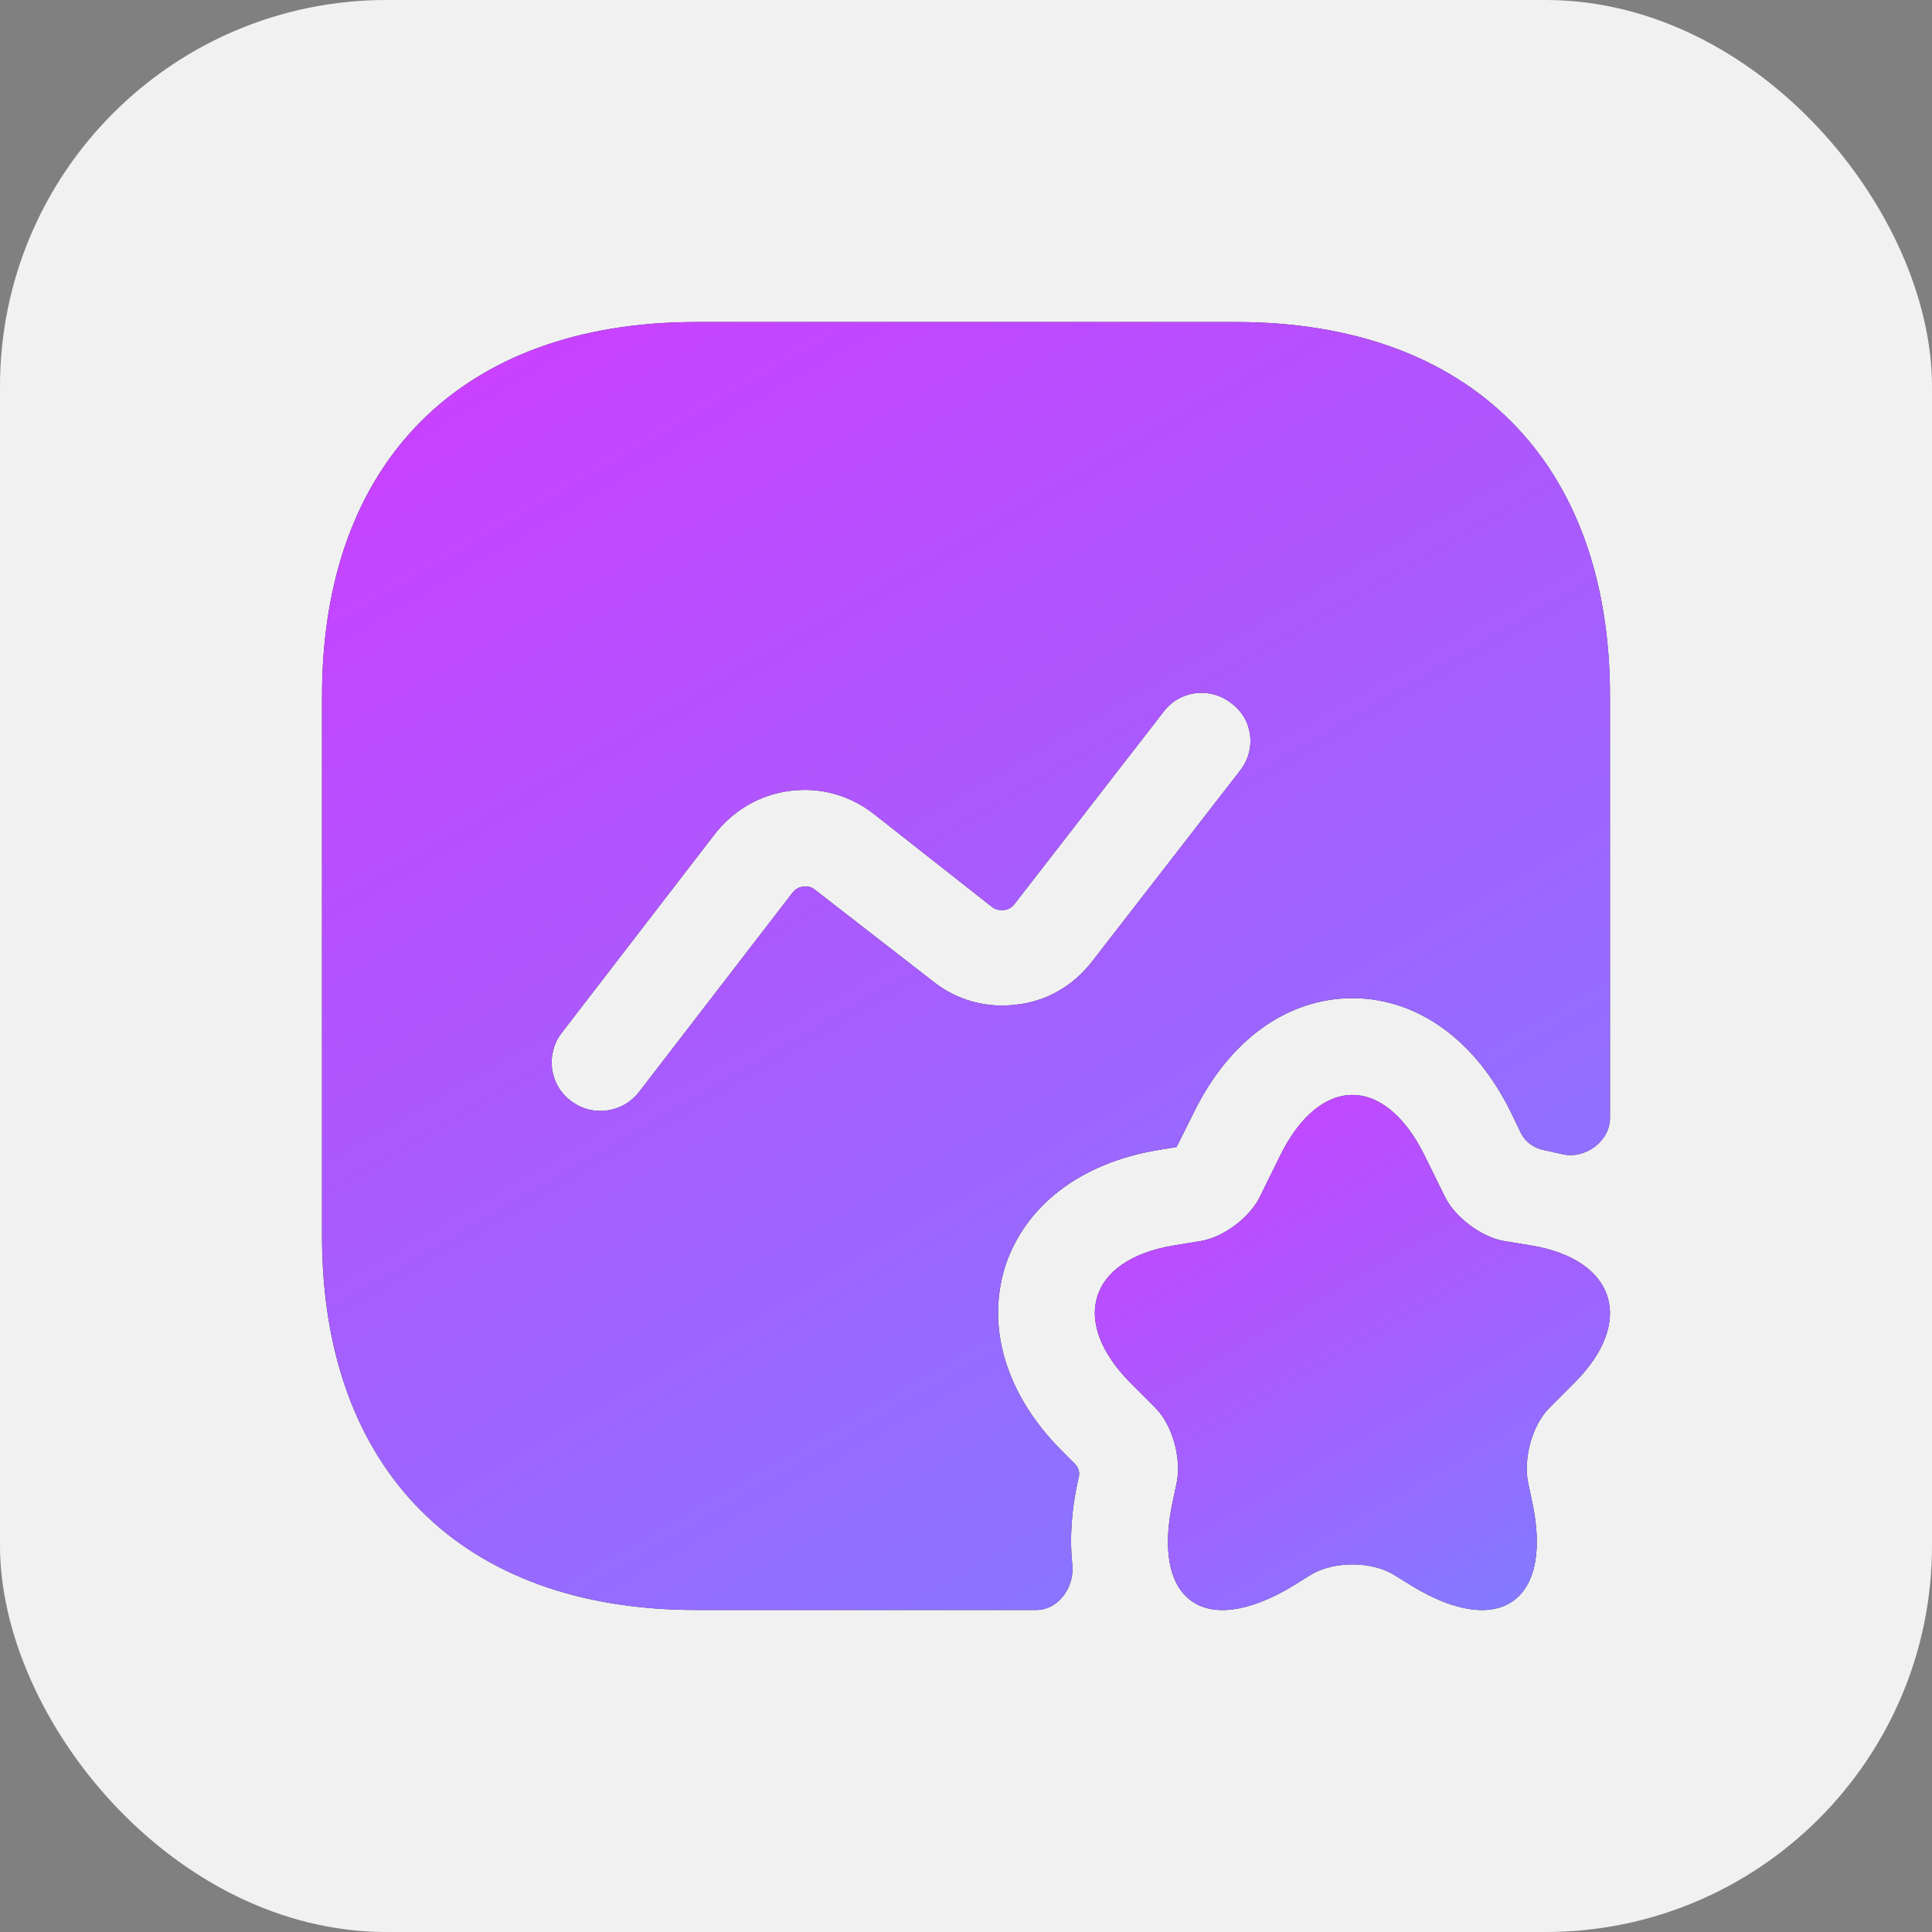 <?xml version="1.0" encoding="UTF-8"?> <svg xmlns="http://www.w3.org/2000/svg" width="40" height="40" viewBox="0 0 40 40" fill="none"><rect x="0" y="0" width="40" height="40" fill="#808080" stroke="none"/><rect width="40" height="40" rx="8" fill="#F1F1F1"></rect><path d="M29.493 23.92L29.92 24.787C30.133 25.213 30.68 25.613 31.133 25.693L31.707 25.787C33.453 26.08 33.853 27.36 32.613 28.613L32.08 29.147C31.72 29.507 31.533 30.2 31.64 30.707L31.707 31.027C32.187 33.133 31.067 33.947 29.24 32.84L28.853 32.6C28.387 32.32 27.613 32.32 27.147 32.6L26.76 32.84C24.92 33.947 23.813 33.133 24.293 31.027L24.36 30.707C24.467 30.213 24.28 29.507 23.92 29.147L23.387 28.613C22.147 27.347 22.547 26.08 24.293 25.787L24.867 25.693C25.333 25.613 25.867 25.213 26.08 24.787L26.507 23.92C27.333 22.253 28.667 22.253 29.493 23.92Z" fill="#292D32"></path><path d="M29.493 23.92L29.92 24.787C30.133 25.213 30.68 25.613 31.133 25.693L31.707 25.787C33.453 26.08 33.853 27.36 32.613 28.613L32.08 29.147C31.72 29.507 31.533 30.2 31.64 30.707L31.707 31.027C32.187 33.133 31.067 33.947 29.24 32.84L28.853 32.6C28.387 32.32 27.613 32.32 27.147 32.6L26.76 32.84C24.92 33.947 23.813 33.133 24.293 31.027L24.36 30.707C24.467 30.213 24.28 29.507 23.92 29.147L23.387 28.613C22.147 27.347 22.547 26.08 24.293 25.787L24.867 25.693C25.333 25.613 25.867 25.213 26.08 24.787L26.507 23.92C27.333 22.253 28.667 22.253 29.493 23.92Z" fill="url(#paint0_linear_84_743)"></path><path d="M25.587 6.667H14.413C9.56 6.667 6.667 9.56 6.667 14.413V25.587C6.667 30.44 9.56 33.333 14.413 33.333H21.453C21.92 33.333 22.253 32.853 22.2 32.386C22.147 31.88 22.173 31.28 22.333 30.587C22.36 30.493 22.333 30.387 22.253 30.306L21.96 30.013C20.827 28.866 20.413 27.48 20.813 26.213C21.227 24.96 22.373 24.08 23.96 23.813L24.36 23.747L24.72 23.026C25.453 21.533 26.653 20.666 28 20.666C29.347 20.666 30.547 21.533 31.28 23.026L31.48 23.44C31.573 23.64 31.76 23.773 31.973 23.813C32.093 23.84 32.213 23.866 32.333 23.893C32.8 24.013 33.333 23.64 33.333 23.146V14.413C33.333 9.56 30.44 6.667 25.587 6.667ZM25.68 15.947L22.6 19.92C22.213 20.413 21.667 20.733 21.04 20.8C20.427 20.88 19.8 20.706 19.32 20.32L16.88 18.427C16.787 18.346 16.68 18.346 16.627 18.36C16.573 18.36 16.48 18.387 16.4 18.493L13.227 22.613C13.027 22.866 12.733 23 12.427 23C12.213 23 12 22.933 11.813 22.787C11.373 22.453 11.293 21.826 11.627 21.387L14.8 17.267C15.187 16.773 15.733 16.453 16.36 16.373C16.987 16.293 17.6 16.466 18.093 16.853L20.533 18.773C20.627 18.853 20.72 18.84 20.787 18.84C20.84 18.84 20.933 18.813 21.013 18.706L24.093 14.733C24.427 14.293 25.053 14.213 25.493 14.56C25.947 14.893 26.013 15.52 25.68 15.947Z" fill="#292D32"></path><path d="M25.587 6.667H14.413C9.56 6.667 6.667 9.56 6.667 14.413V25.587C6.667 30.44 9.56 33.333 14.413 33.333H21.453C21.92 33.333 22.253 32.853 22.2 32.386C22.147 31.88 22.173 31.28 22.333 30.587C22.36 30.493 22.333 30.387 22.253 30.306L21.96 30.013C20.827 28.866 20.413 27.48 20.813 26.213C21.227 24.96 22.373 24.08 23.96 23.813L24.36 23.747L24.72 23.026C25.453 21.533 26.653 20.666 28 20.666C29.347 20.666 30.547 21.533 31.28 23.026L31.48 23.44C31.573 23.64 31.76 23.773 31.973 23.813C32.093 23.84 32.213 23.866 32.333 23.893C32.8 24.013 33.333 23.64 33.333 23.146V14.413C33.333 9.56 30.44 6.667 25.587 6.667ZM25.68 15.947L22.6 19.92C22.213 20.413 21.667 20.733 21.04 20.8C20.427 20.88 19.8 20.706 19.32 20.32L16.88 18.427C16.787 18.346 16.68 18.346 16.627 18.36C16.573 18.36 16.48 18.387 16.4 18.493L13.227 22.613C13.027 22.866 12.733 23 12.427 23C12.213 23 12 22.933 11.813 22.787C11.373 22.453 11.293 21.826 11.627 21.387L14.8 17.267C15.187 16.773 15.733 16.453 16.36 16.373C16.987 16.293 17.6 16.466 18.093 16.853L20.533 18.773C20.627 18.853 20.72 18.84 20.787 18.84C20.84 18.84 20.933 18.813 21.013 18.706L24.093 14.733C24.427 14.293 25.053 14.213 25.493 14.56C25.947 14.893 26.013 15.52 25.68 15.947Z" fill="url(#paint1_linear_84_743)"></path><defs><linearGradient id="paint0_linear_84_743" x1="31.272" y1="35.001" x2="20.934" y2="17.127" gradientUnits="userSpaceOnUse"><stop stop-color="#7B81FF"></stop><stop offset="1" stop-color="#ED23FF"></stop></linearGradient><linearGradient id="paint1_linear_84_743" x1="28.179" y1="37.5" x2="2.327" y2="-7.191" gradientUnits="userSpaceOnUse"><stop stop-color="#7B81FF"></stop><stop offset="1" stop-color="#ED23FF"></stop></linearGradient></defs></svg> 